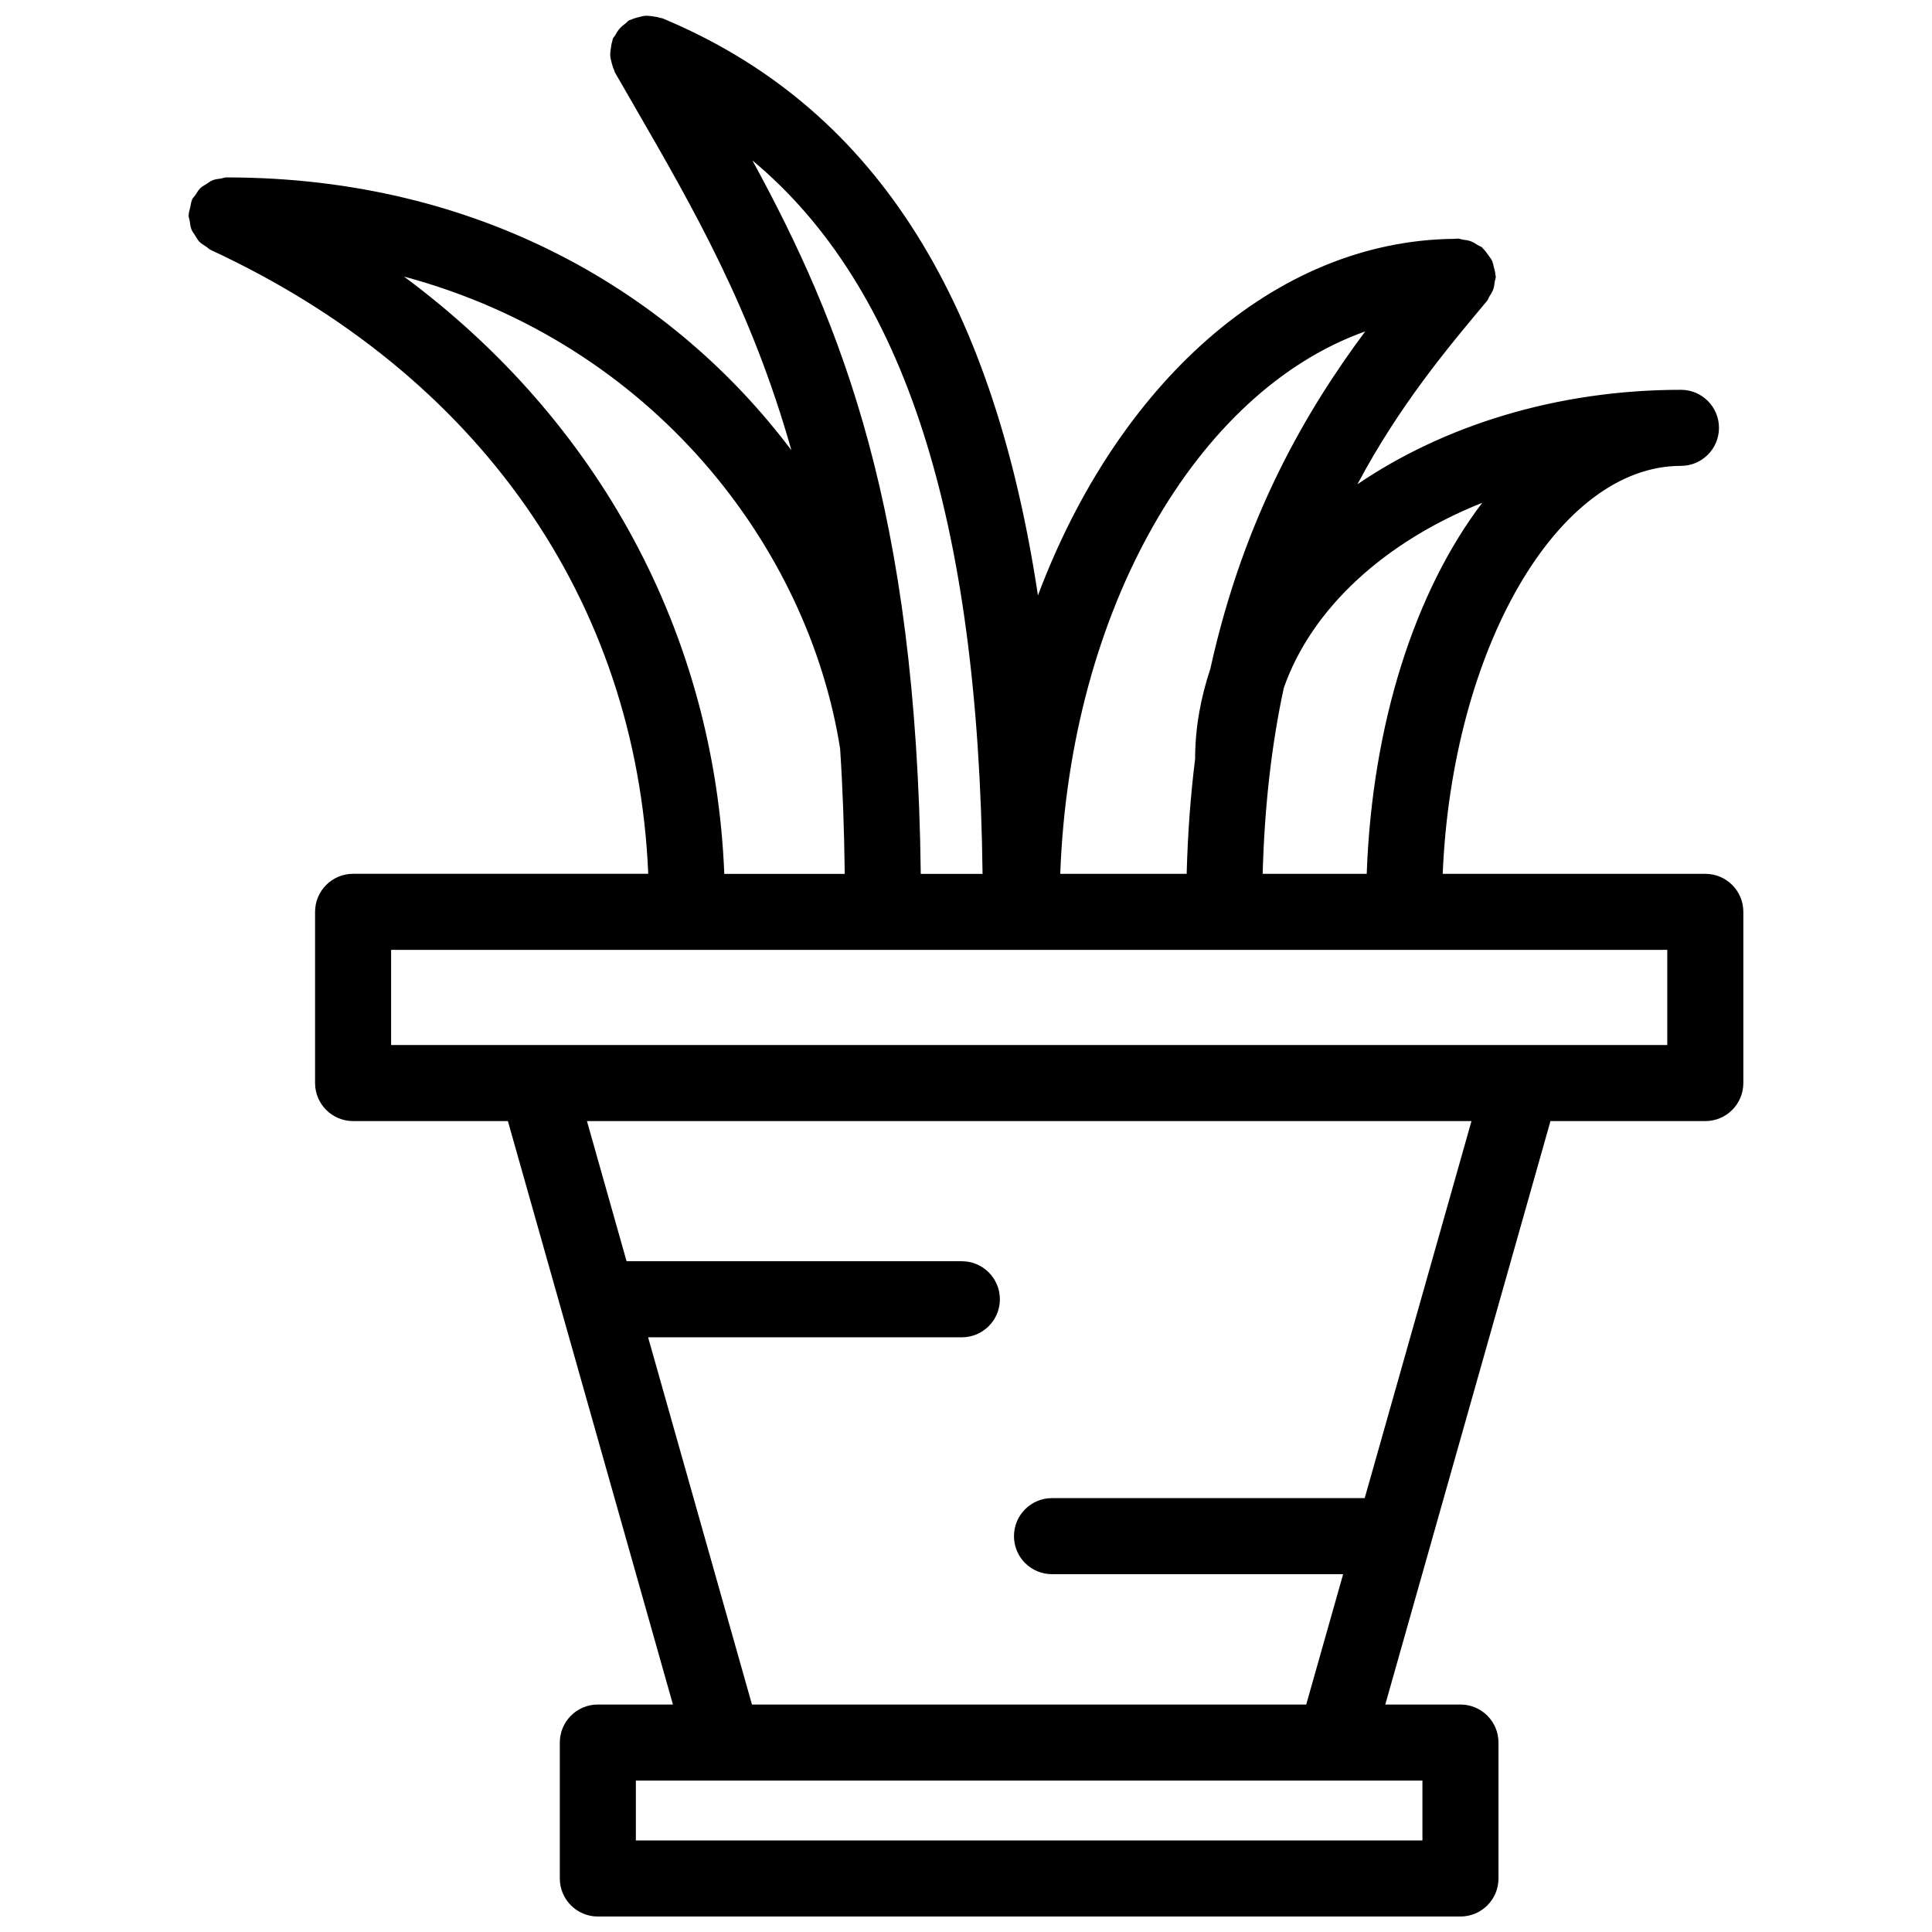 <?xml version="1.0" encoding="UTF-8"?>
<!-- Uploaded to: SVG Repo, www.svgrepo.com, Generator: SVG Repo Mixer Tools -->
<svg width="800px" height="800px" version="1.1" viewBox="144 144 512 512" xmlns="http://www.w3.org/2000/svg">
 <defs>
  <clipPath id="a">
   <path d="m193 148.09h414v503.81h-414z"/>
  </clipPath>
 </defs>
 <g clip-path="url(#a)">
  <path d="m595.93 375.58h-69.598c2.488-59.418 30.359-108.12 63.137-108.12 5.57 0 10.078-4.516 10.078-10.078s-4.504-10.078-10.078-10.078c-32.949 0-62.945 9.523-85.738 25.039 11.062-20.809 23.859-36.094 34.32-48.559 0.312-0.371 0.414-0.828 0.664-1.23 0.371-0.594 0.746-1.16 0.996-1.832 0.25-0.676 0.324-1.359 0.414-2.066 0.07-0.465 0.273-0.867 0.273-1.352 0-0.152-0.082-0.281-0.09-0.422-0.031-0.715-0.23-1.371-0.414-2.066-0.16-0.605-0.242-1.199-0.504-1.754-0.242-0.523-0.637-0.969-0.988-1.461-0.422-0.594-0.805-1.199-1.352-1.684-0.109-0.102-0.152-0.242-0.262-0.332-0.363-0.301-0.805-0.402-1.188-0.645-0.613-0.383-1.188-0.777-1.883-1.02-0.656-0.242-1.34-0.312-2.023-0.414-0.473-0.059-0.887-0.273-1.379-0.273-0.25 0-0.504 0.051-0.766 0.051-0.07 0-0.141 0.012-0.211 0.012-47.812 0.523-89.305 38.723-110.27 94.496-12.16-80.609-44.535-130.02-99.512-152.94-0.203-0.082-0.414-0.051-0.625-0.121-0.676-0.23-1.359-0.324-2.066-0.414-0.625-0.07-1.211-0.172-1.824-0.133-0.613 0.039-1.188 0.211-1.793 0.363-0.695 0.18-1.359 0.352-1.996 0.664-0.191 0.09-0.402 0.09-0.594 0.203-0.344 0.215-0.555 0.555-0.879 0.789-0.574 0.422-1.098 0.836-1.57 1.379-0.465 0.523-0.805 1.09-1.137 1.691-0.203 0.363-0.516 0.625-0.676 1.008-0.09 0.211-0.051 0.422-0.133 0.637-0.223 0.664-0.312 1.328-0.402 2.023-0.082 0.637-0.18 1.238-0.133 1.855 0.031 0.613 0.211 1.18 0.352 1.785 0.18 0.684 0.352 1.352 0.664 1.984 0.102 0.203 0.09 0.414 0.203 0.605l5.141 8.918c15.781 27.297 31.055 53.836 41.645 91.238-31.188-41.453-82.324-72.188-149.28-72.309h-0.082c-0.102 0-0.203-0.012-0.301-0.012-0.543 0-1.008 0.223-1.523 0.312-0.746 0.113-1.469 0.164-2.156 0.438-0.633 0.238-1.148 0.652-1.711 1.027-0.523 0.34-1.078 0.602-1.543 1.035-0.562 0.547-0.945 1.219-1.379 1.887-0.262 0.402-0.637 0.695-0.848 1.148-0.02 0.051-0.012 0.109-0.031 0.148-0.27 0.617-0.32 1.301-0.473 1.965-0.141 0.656-0.383 1.301-0.395 1.957 0 0.059-0.031 0.102-0.031 0.16 0 0.504 0.211 0.938 0.293 1.43 0.109 0.766 0.172 1.531 0.453 2.258 0.242 0.613 0.645 1.098 0.996 1.652 0.348 0.535 0.617 1.109 1.07 1.582 0.535 0.562 1.211 0.938 1.863 1.371 0.414 0.262 0.707 0.637 1.16 0.848 71.086 32.938 112.89 92.902 115.98 165.34h-78.219c-5.562 0-10.078 4.516-10.078 10.078v45.375c0 5.57 4.516 10.078 10.078 10.078h41.02l43.742 154.62h-19.902c-5.562 0-10.078 4.504-10.078 10.078v36.023c0 5.57 4.516 10.078 10.078 10.078h228.6c5.57 0 10.078-4.504 10.078-10.078v-36.023c0-5.57-4.504-10.078-10.078-10.078h-19.922l43.781-154.62h41.031c5.57 0 10.078-4.504 10.078-10.078v-45.375c0-5.562-4.504-10.07-10.078-10.07zm-59.125-98.332c-17.664 23.234-29.16 58.191-30.613 98.324h-27.57c0.492-18.34 2.457-34.734 5.602-49.281 7.367-21.039 26.684-38.723 52.582-49.043zm-31.008-45.414c-15.426 20.715-32.121 48.918-41.039 89.387-2.551 7.668-4.039 15.637-4.039 23.891v0.02c-1.199 9.543-1.953 19.699-2.238 30.449h-33.504c2.57-70.059 36.203-127.91 80.82-143.75zm-101.41 143.75h-16.375c-1.137-96.125-20.887-145.61-44.629-189.08 40.297 33.543 59.875 94.977 61.004 189.08zm-153.32-158.29c65.887 17.723 107.11 71.582 115.57 125.09 0.695 10.348 1.078 21.473 1.23 33.199h-31.922c-2.562-63.598-33.164-119.95-84.883-158.29zm269.89 414.45h-208.45v-15.871h208.45zm-15.297-90.727h-82.867c-5.57 0-10.078 4.504-10.078 10.078 0 5.57 4.504 10.078 10.078 10.078h77.152l-9.785 34.551-146.88-0.004-27.527-97.324h83.148c5.562 0 10.078-4.504 10.078-10.078 0-5.57-4.516-10.078-10.078-10.078h-88.852l-10.5-37.141h234.41zm80.188-120.07h-338.2v-25.223h338.2z"/>
 </g>
</svg>